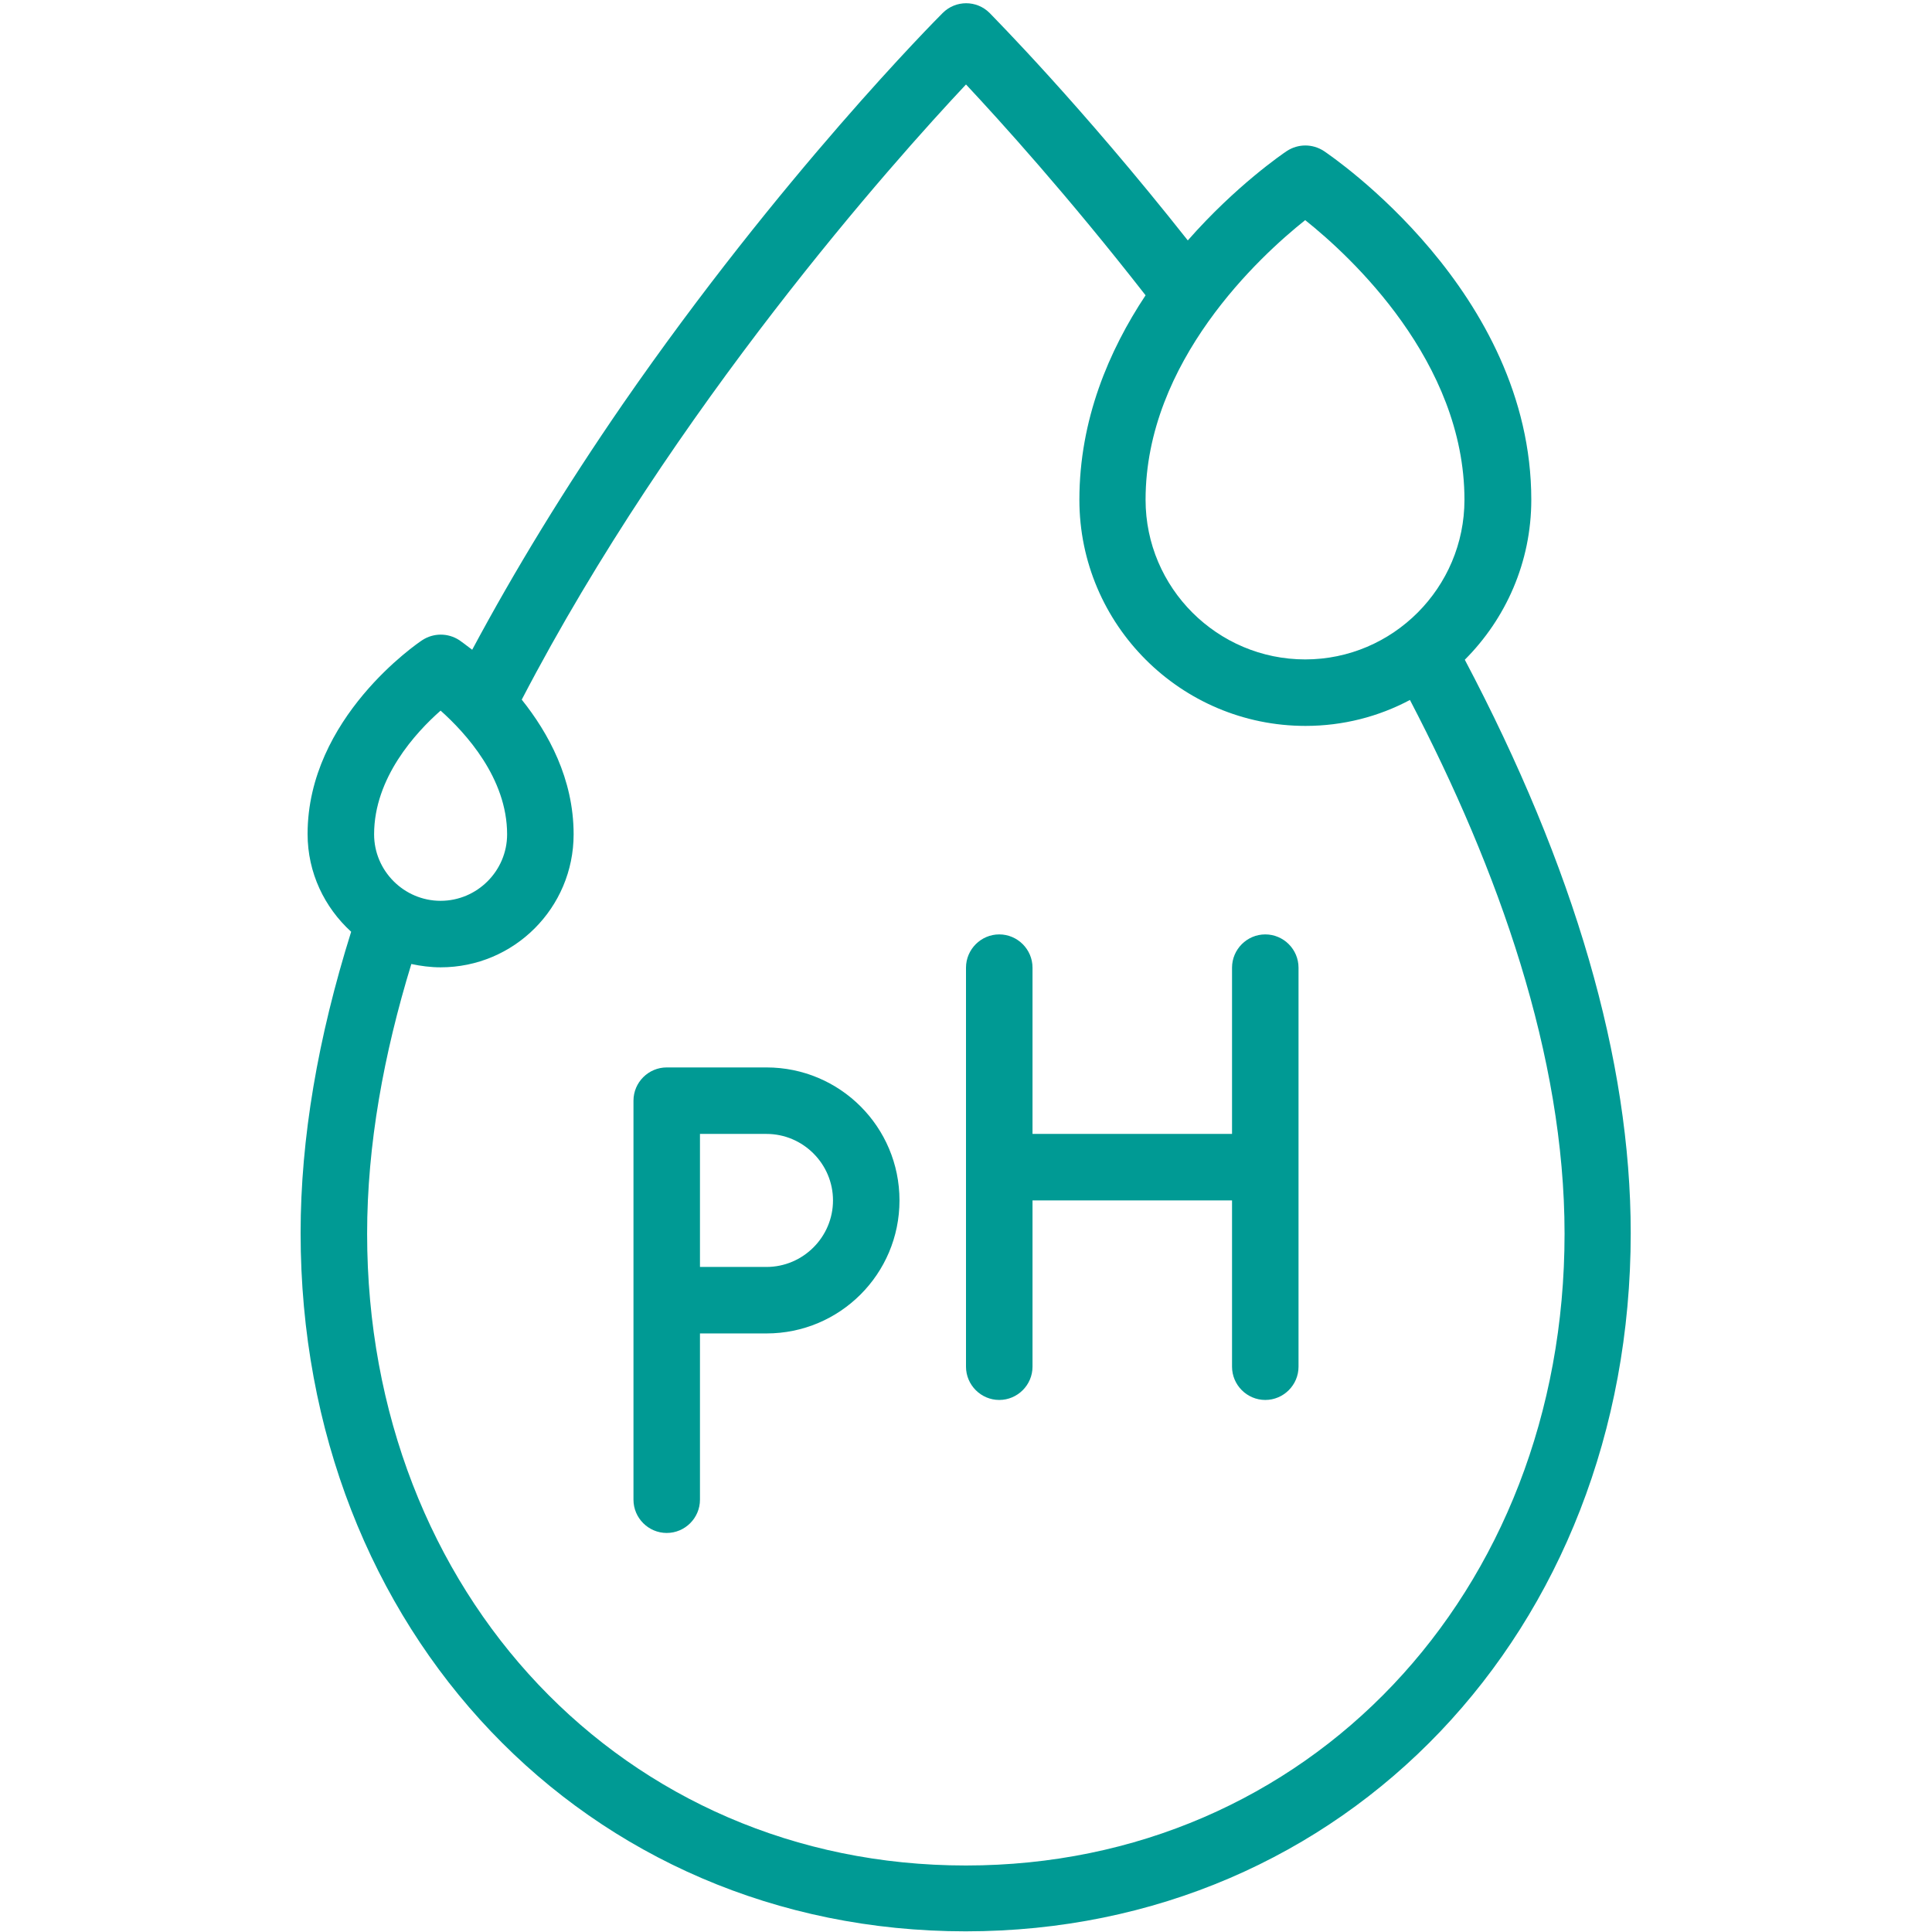 <svg version="1.0" preserveAspectRatio="xMidYMid meet" height="500" viewBox="0 0 375 375" zoomAndPan="magnify" width="500" xmlns:xlink="http://www.w3.org/1999/xlink" xmlns="http://www.w3.org/2000/svg"><defs><clipPath id="4b4f1ea361"><path clip-rule="nonzero" d="M 58.125 0 L 316.875 0 L 316.875 375 L 58.125 375 Z M 58.125 0"></path></clipPath></defs><g clip-path="url(#4b4f1ea361)"><path fill-rule="nonzero" fill-opacity="1" d="M 284.316 128.055 C 292.254 120.117 297.223 109.145 297.223 97.008 C 297.223 56.605 258.562 30.398 256.949 29.305 C 254.754 27.883 251.98 27.883 249.785 29.305 C 249.012 29.82 239.91 36.016 230.551 46.664 C 209.637 20.203 192.984 3.484 192.082 2.516 C 189.566 0 185.5 0 182.98 2.516 C 181.691 3.809 151.551 34.078 120.891 78.422 C 109.594 94.816 99.914 110.691 91.652 126.117 C 90.23 125.023 89.328 124.375 89.137 124.246 C 86.941 122.828 84.164 122.828 81.973 124.246 C 81.066 124.828 59.703 139.352 59.703 161.875 C 59.703 169.426 62.996 176.141 68.16 180.852 C 61.703 201.441 58.348 220.934 58.348 239.328 C 58.348 316.586 113.855 374.871 187.434 374.871 C 261.016 374.871 316.523 316.586 316.523 239.328 C 316.523 205.766 305.617 168.395 284.25 127.926 Z M 253.336 42.727 C 262.176 49.762 284.25 70.16 284.25 97.008 C 284.25 114.051 270.375 127.992 253.336 127.992 C 236.297 127.992 222.355 114.113 222.355 97.008 C 222.355 70.16 244.492 49.762 253.336 42.727 Z M 85.52 137.93 C 90.363 142.254 98.43 151.031 98.43 161.941 C 98.43 169.039 92.621 174.848 85.52 174.848 C 78.422 174.848 72.613 169.039 72.613 161.941 C 72.613 150.969 80.68 142.191 85.52 137.93 Z M 187.434 362.09 C 121.215 362.09 71.258 309.359 71.258 239.457 C 71.258 222.227 74.484 204.605 79.84 187.113 C 81.648 187.5 83.586 187.758 85.52 187.758 C 99.785 187.758 111.34 176.203 111.34 161.941 C 111.34 151.16 106.434 142.254 101.27 135.801 C 130.832 79 173.559 31.238 187.5 16.395 C 194.082 23.43 207.25 37.953 222.355 57.316 C 215.254 68.027 209.508 81.453 209.508 97.008 C 209.508 121.215 229.195 140.898 253.398 140.898 C 260.691 140.898 267.598 139.094 273.668 135.863 C 290.898 168.91 303.68 204.992 303.68 239.457 C 303.68 309.359 253.723 362.09 187.5 362.09 Z M 187.434 362.09" fill="#009a94"></path></g><path fill-rule="nonzero" fill-opacity="1" d="M 148.773 207.188 L 129.41 207.188 C 125.859 207.188 122.957 210.09 122.957 213.641 L 122.957 291.094 C 122.957 294.645 125.859 297.547 129.41 297.547 C 132.961 297.547 135.863 294.645 135.863 291.094 L 135.863 258.82 L 148.773 258.82 C 163.039 258.82 174.59 247.27 174.59 233.004 C 174.59 218.738 163.039 207.188 148.773 207.188 Z M 148.773 245.914 L 135.863 245.914 L 135.863 220.094 L 148.773 220.094 C 155.875 220.094 161.684 225.902 161.684 233.004 C 161.684 240.102 155.875 245.914 148.773 245.914 Z M 148.773 245.914" fill="#009a94"></path><path fill-rule="nonzero" fill-opacity="1" d="M 245.59 181.367 C 242.039 181.367 239.137 184.273 239.137 187.824 L 239.137 220.094 L 200.41 220.094 L 200.41 187.824 C 200.41 184.273 197.504 181.367 193.953 181.367 C 190.406 181.367 187.5 184.273 187.5 187.824 L 187.5 265.273 C 187.5 268.824 190.406 271.73 193.953 271.73 C 197.504 271.73 200.41 268.824 200.41 265.273 L 200.41 233.004 L 239.137 233.004 L 239.137 265.273 C 239.137 268.824 242.039 271.73 245.59 271.73 C 249.141 271.73 252.043 268.824 252.043 265.273 L 252.043 187.824 C 252.043 184.273 249.141 181.367 245.59 181.367 Z M 245.59 181.367" fill="#009a94"></path></svg>